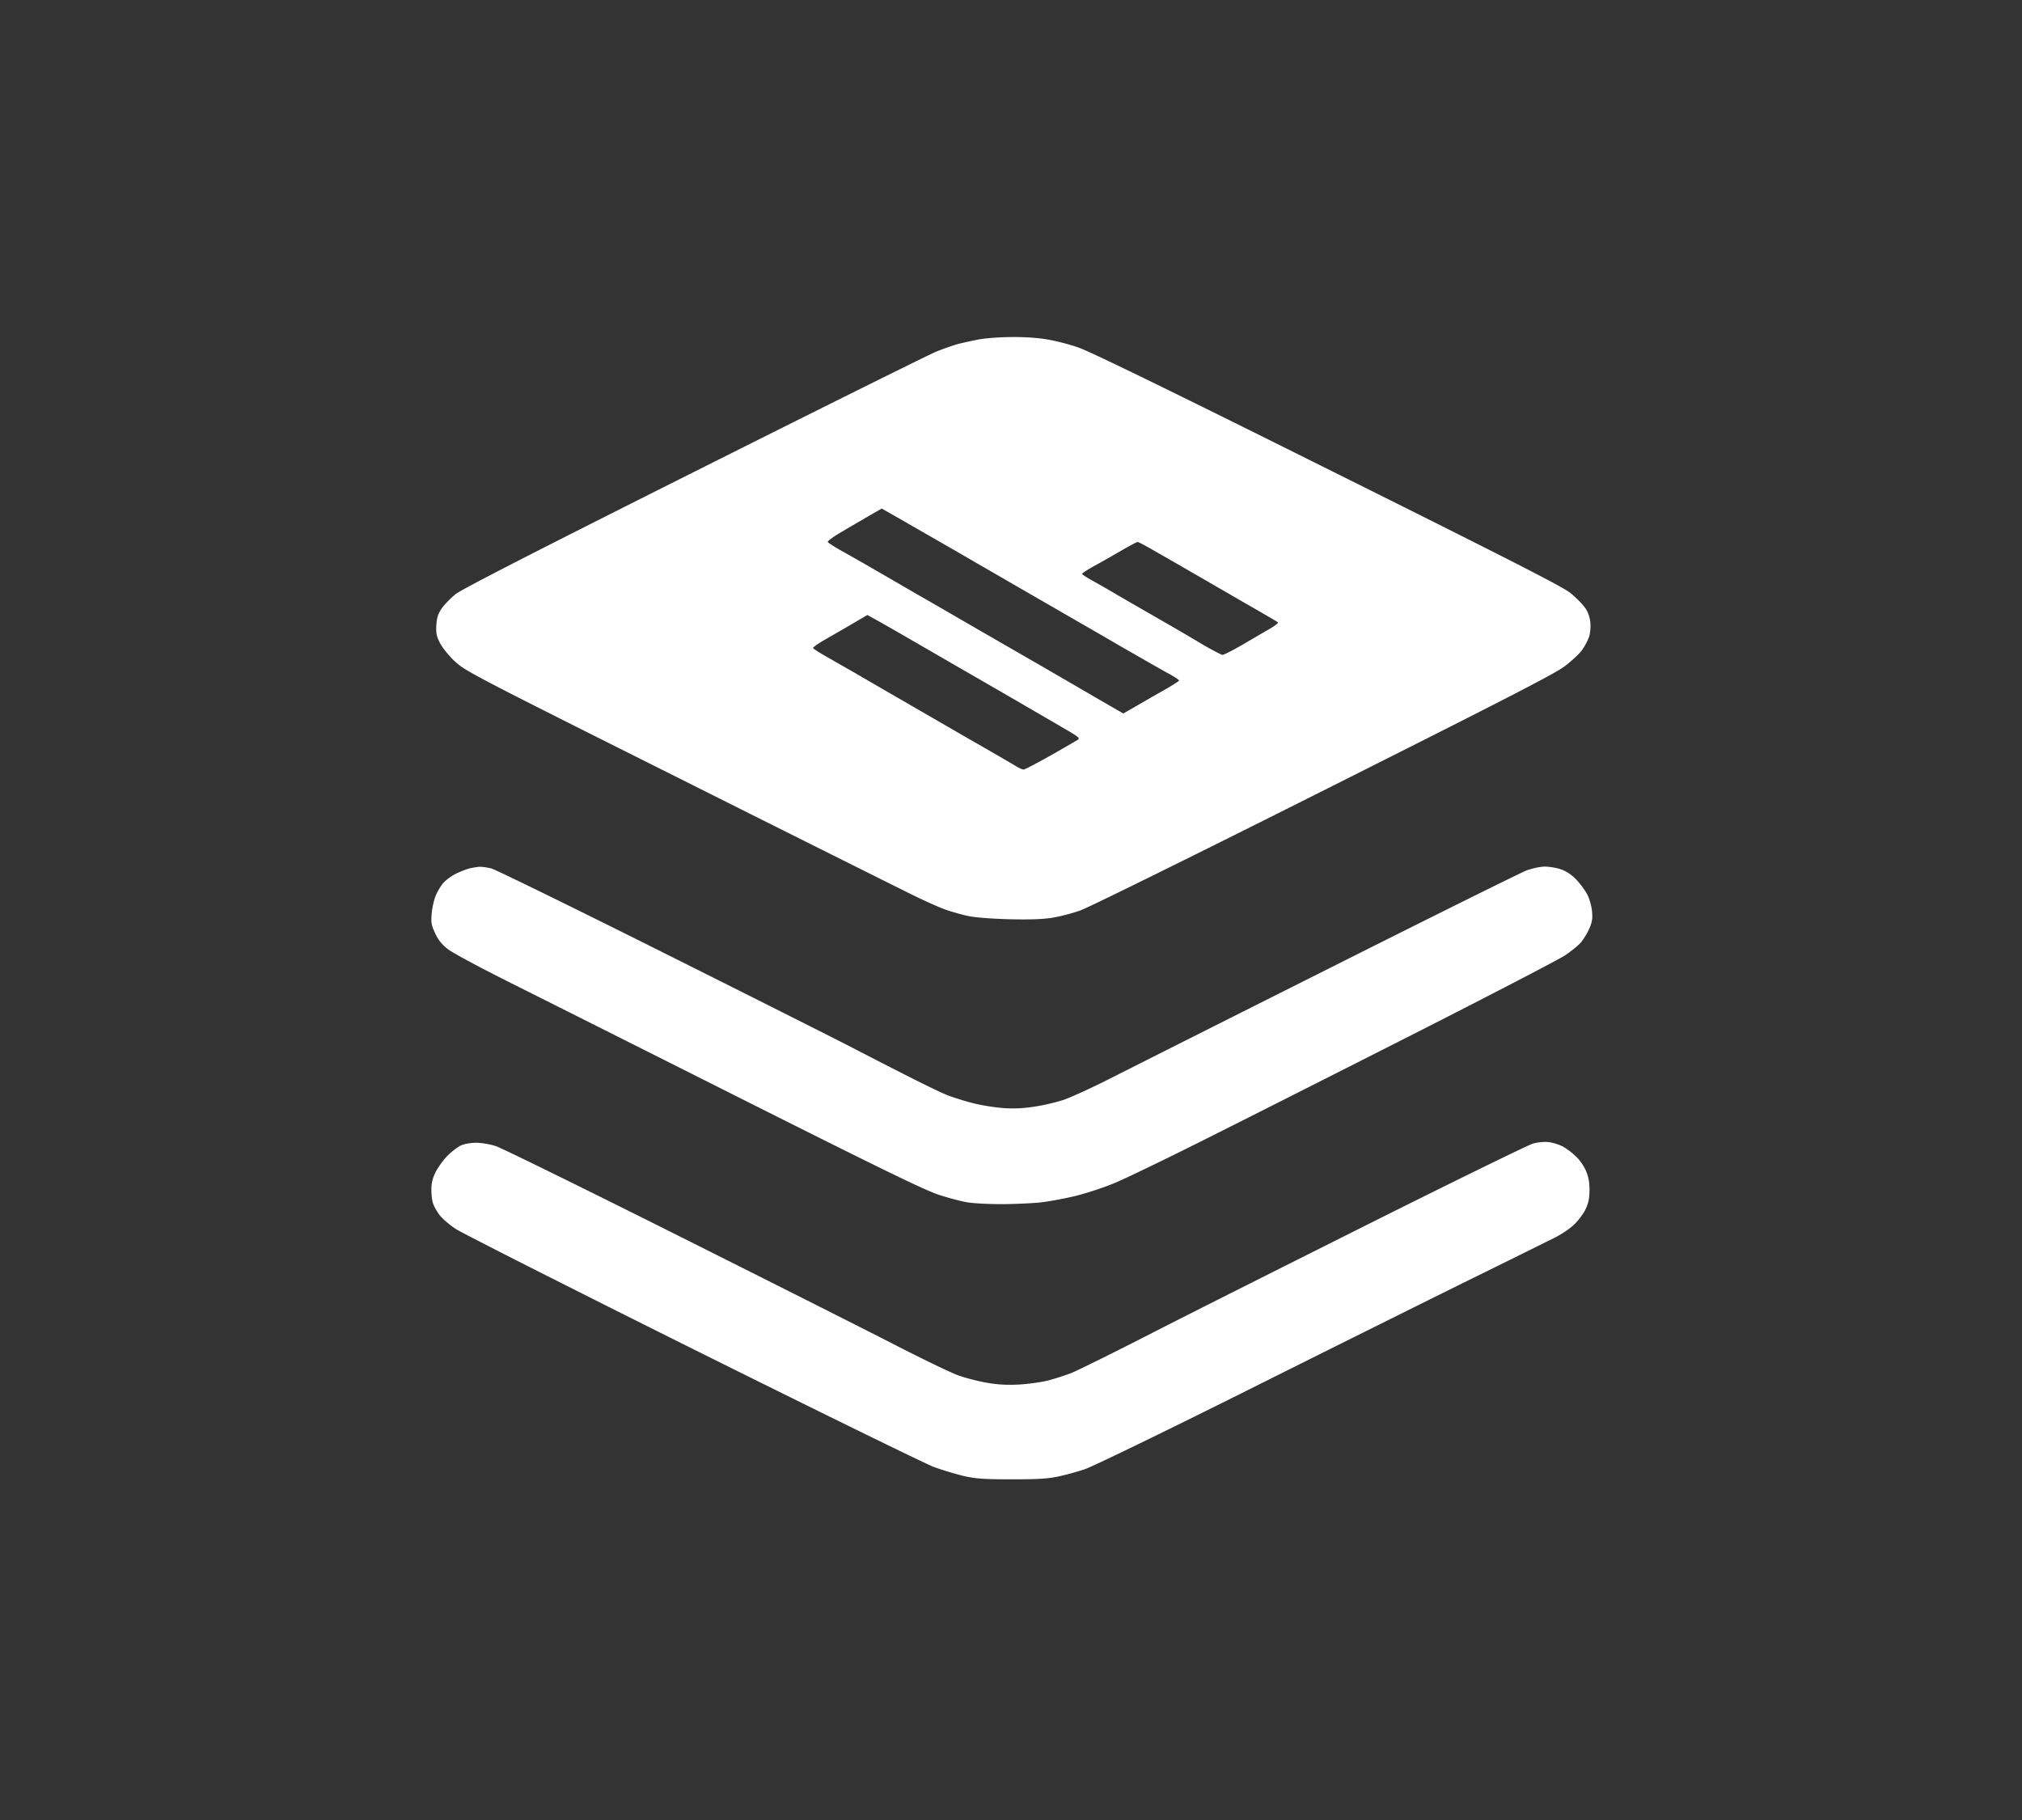 <svg xmlns="http://www.w3.org/2000/svg" width="300" height="270" fill="none"><rect width="100%" height="100%" fill="#333333" stroke="none"/><path fill="#fff" fill-rule="evenodd" d="M142.226 51.009c.79-.192 2.18-.503 3.114-.671.935-.168 3.091-.335 4.792-.335 1.845-.024 4.001.12 5.271.359 1.198.192 3.234.719 4.552 1.174 1.653.551 13.225 6.181 37.015 18.04 27.145 13.513 34.932 17.49 36.034 18.4.79.647 1.749 1.606 2.132 2.133.455.623.719 1.366.815 2.156.071.695 0 1.605-.168 2.156-.168.527-.647 1.438-1.054 2.013-.408.575-1.606 1.677-2.66 2.468-1.485 1.102-9.415 5.175-35.817 18.424-18.64 9.367-34.812 17.345-35.938 17.729-1.126.407-2.947.886-4.073 1.078-1.485.239-3.234.311-6.469.239-2.611-.071-5.127-.263-6.109-.479-.934-.191-2.42-.623-3.354-.934-.934-.336-3.187-1.342-5.031-2.252-1.845-.911-17.514-8.721-34.812-17.394-30.499-15.261-31.481-15.788-33.014-17.226-.887-.839-1.845-2.037-2.18-2.707-.504-.983-.6-1.462-.528-2.66.072-1.126.264-1.677.815-2.491.407-.575 1.318-1.51 2.036-2.085.887-.719 12.171-6.492 35.339-18.112 18.711-9.392 34.883-17.418 35.937-17.85 1.055-.43 2.564-.958 3.355-1.173Zm-74.583 78.607c.647-.311 1.558-.671 2.037-.79.503-.12 1.174-.216 1.51-.24.335 0 1.077.096 1.676.24.6.143 11.86 5.654 25.037 12.242 13.177 6.589 25.563 12.818 27.552 13.848.611.313 1.404.722 2.288 1.177l.006.003a894.104 894.104 0 0 0 6.211 3.181c2.707 1.389 5.654 2.827 6.588 3.186.935.359 2.66.91 3.834 1.198 1.198.311 3.186.623 4.432.719 1.533.119 3.019.048 4.552-.192 1.246-.168 3.187-.623 4.313-.982 1.126-.36 4.456-1.893 7.427-3.402 2.971-1.51 17.681-8.913 32.679-16.436 15.022-7.547 27.959-13.967 28.75-14.255.815-.287 1.988-.551 2.659-.551.647 0 1.725.168 2.396.407.791.264 1.581.791 2.276 1.51.599.623 1.342 1.653 1.677 2.3.312.647.623 1.773.671 2.491.096 1.054 0 1.582-.479 2.636-.335.718-.934 1.653-1.294 2.036-.383.407-1.389 1.222-2.252 1.797-.862.575-10.997 5.846-22.521 11.692-11.524 5.846-25.563 12.937-31.217 15.764-5.631 2.827-11.5 5.654-13.058 6.301-1.533.647-4.145 1.51-5.798 1.917-1.653.407-4.049.839-5.342.982-1.27.12-3.858.24-5.75.24-1.869 0-4.097-.12-4.96-.264-.862-.143-2.731-.623-4.192-1.102-2.085-.671-8.29-3.689-29.23-14.207a36192.33 36192.33 0 0 0-34.5-17.322c-4.36-2.18-8.48-4.384-9.176-4.935-.886-.695-1.437-1.366-1.892-2.372-.551-1.174-.623-1.581-.504-2.923.072-.863.36-2.108.647-2.755.288-.671.815-1.51 1.174-1.869.36-.383 1.15-.958 1.773-1.27Zm159.802 40.035c-.67.191-11.356 5.414-23.718 11.595-12.339 6.182-27.097 13.585-32.751 16.484-5.655 2.899-11.045 5.558-11.98 5.941-.934.36-2.491.863-3.474 1.126-.982.24-2.922.527-4.312.599-1.797.096-3.163.024-4.792-.263-1.246-.216-3.138-.695-4.192-1.078-1.055-.36-5.415-2.468-9.704-4.672-4.288-2.204-18.951-9.584-32.583-16.412-13.632-6.828-25.492-12.65-26.354-12.937-.886-.288-2.156-.503-2.947-.503-.767 0-1.749.167-2.276.407-.48.24-1.366.91-1.965 1.509-.599.599-1.365 1.677-1.749 2.396-.479.983-.646 1.653-.646 2.684 0 .766.12 1.677.263 2.036.12.383.527 1.102.887 1.605.359.527 1.461 1.486 2.443 2.133.983.646 16.843 8.672 35.219 17.825 18.376 9.152 34.452 17.01 35.698 17.489a49 49 0 0 0 4.432 1.342c1.797.407 2.995.503 7.068.503 3.857 0 5.343-.072 6.948-.407 1.126-.24 2.899-.719 3.953-1.079 1.054-.335 11.284-5.294 23-11.14a10821.32 10821.32 0 0 1 33.063-16.46 3164.12 3164.12 0 0 0 13.632-6.732c.934-.455 2.204-1.294 2.851-1.893.647-.598 1.437-1.629 1.749-2.276.455-.91.599-1.605.623-2.875 0-1.269-.144-1.988-.551-2.97-.336-.743-1.007-1.701-1.605-2.205-.552-.527-1.414-1.15-1.917-1.389-.479-.24-1.366-.527-1.965-.599-.647-.072-1.581 0-2.348.216ZM127.278 77.494h.001l.003-.002h.001c.642-.374 1.25-.727 1.694-.992l1.844-1.054 2.708 1.534c1.321.767 4.445 2.559 7.294 4.193h.001l1.042.598c3.091 1.797 6.661 3.858 7.906 4.576l1.366.79.004.002h.001c1.401.812 3.291 1.906 4.859 2.802.919.535 2.247 1.301 3.722 2.151h.001c2.023 1.166 4.321 2.49 6.219 3.6.783.447 1.569.898 2.323 1.331l.006.003c2.428 1.394 4.531 2.6 5.17 2.93.815.455 1.486.886 1.486 1.006 0 .096-1.366.958-3.067 1.893-.839.479-1.719.988-2.599 1.497-.881.509-1.761 1.018-2.6 1.497l-4.312-2.491c-1.649-.966-3.796-2.21-5.547-3.225h-.001l-.006-.004-1.993-1.156c-.965-.56-2.235-1.29-3.458-1.995h-.002l-2.77-1.598c-.752-.436-1.742-1.006-2.765-1.595l-.003-.002a1066.58 1066.58 0 0 1-3.461-1.997l-.064-.037a712.339 712.339 0 0 0-6.165-3.557l-2.995-1.737-2.994-1.737a546.595 546.595 0 0 0-5.08-2.899c-1.174-.647-2.156-1.27-2.228-1.413-.072-.144.887-.815 2.109-1.534.668-.4 1.537-.906 2.35-1.378Zm35.264 6.362a182.197 182.197 0 0 0 4.001-2.276c1.126-.647 2.133-1.174 2.228-1.174.096-.024.911.407 1.797.91.887.503 3.45 1.965 5.678 3.258 1.345.773 3.27 1.886 5.133 2.965l.006.003.002.001h.001c1.255.727 2.481 1.437 3.483 2.015 2.516 1.437 4.648 2.683 4.744 2.779.096.072-.503.527-1.318 1.006-.789.451-2.429 1.413-3.778 2.203l-.002.001-.245.144c-1.389.79-2.683 1.462-2.875 1.462-.191 0-1.605-.743-3.114-1.63-1.51-.91-4.313-2.54-6.229-3.641l-.453-.26-.777-.447c-1.749-1.005-3.79-2.177-5-2.887a226.59 226.59 0 0 0-4.001-2.3c-.694-.383-1.269-.767-1.269-.862 0-.096.886-.671 1.988-1.27Zm-36.297 8.816a699.85 699.85 0 0 1-4.073 2.348c-.886.527-1.581 1.03-1.533 1.126.048.096.767.575 1.605 1.055.23.13.549.314.925.53h.002l.003.003c.999.573 2.4 1.376 3.598 2.054.46.266 1.032.599 1.665.967l.012.007.007.004c1.644.957 3.696 2.151 5.264 3.047 1.453.846 3.947 2.287 6.442 3.729l.004.002.002.001 3.615 2.09c3.354 1.916 6.493 3.737 6.948 4.025.455.287.982.503 1.15.503.167 0 1.94-.934 3.953-2.06a523.72 523.72 0 0 0 4.073-2.348c.359-.216.144-.432-1.677-1.486l-.714-.416-.002-.002h-.001a921.782 921.782 0 0 0-4.267-2.481 702.792 702.792 0 0 0-4.616-2.68l-.003-.001-.003-.002c-1.214-.701-2.485-1.436-3.643-2.108-1.722-.986-3.87-2.23-5.81-3.352-1.408-.815-2.707-1.567-3.654-2.11A407.924 407.924 0 0 0 130.079 92l-1.39-.766-2.444 1.437Z" clip-rule="evenodd"/></svg>